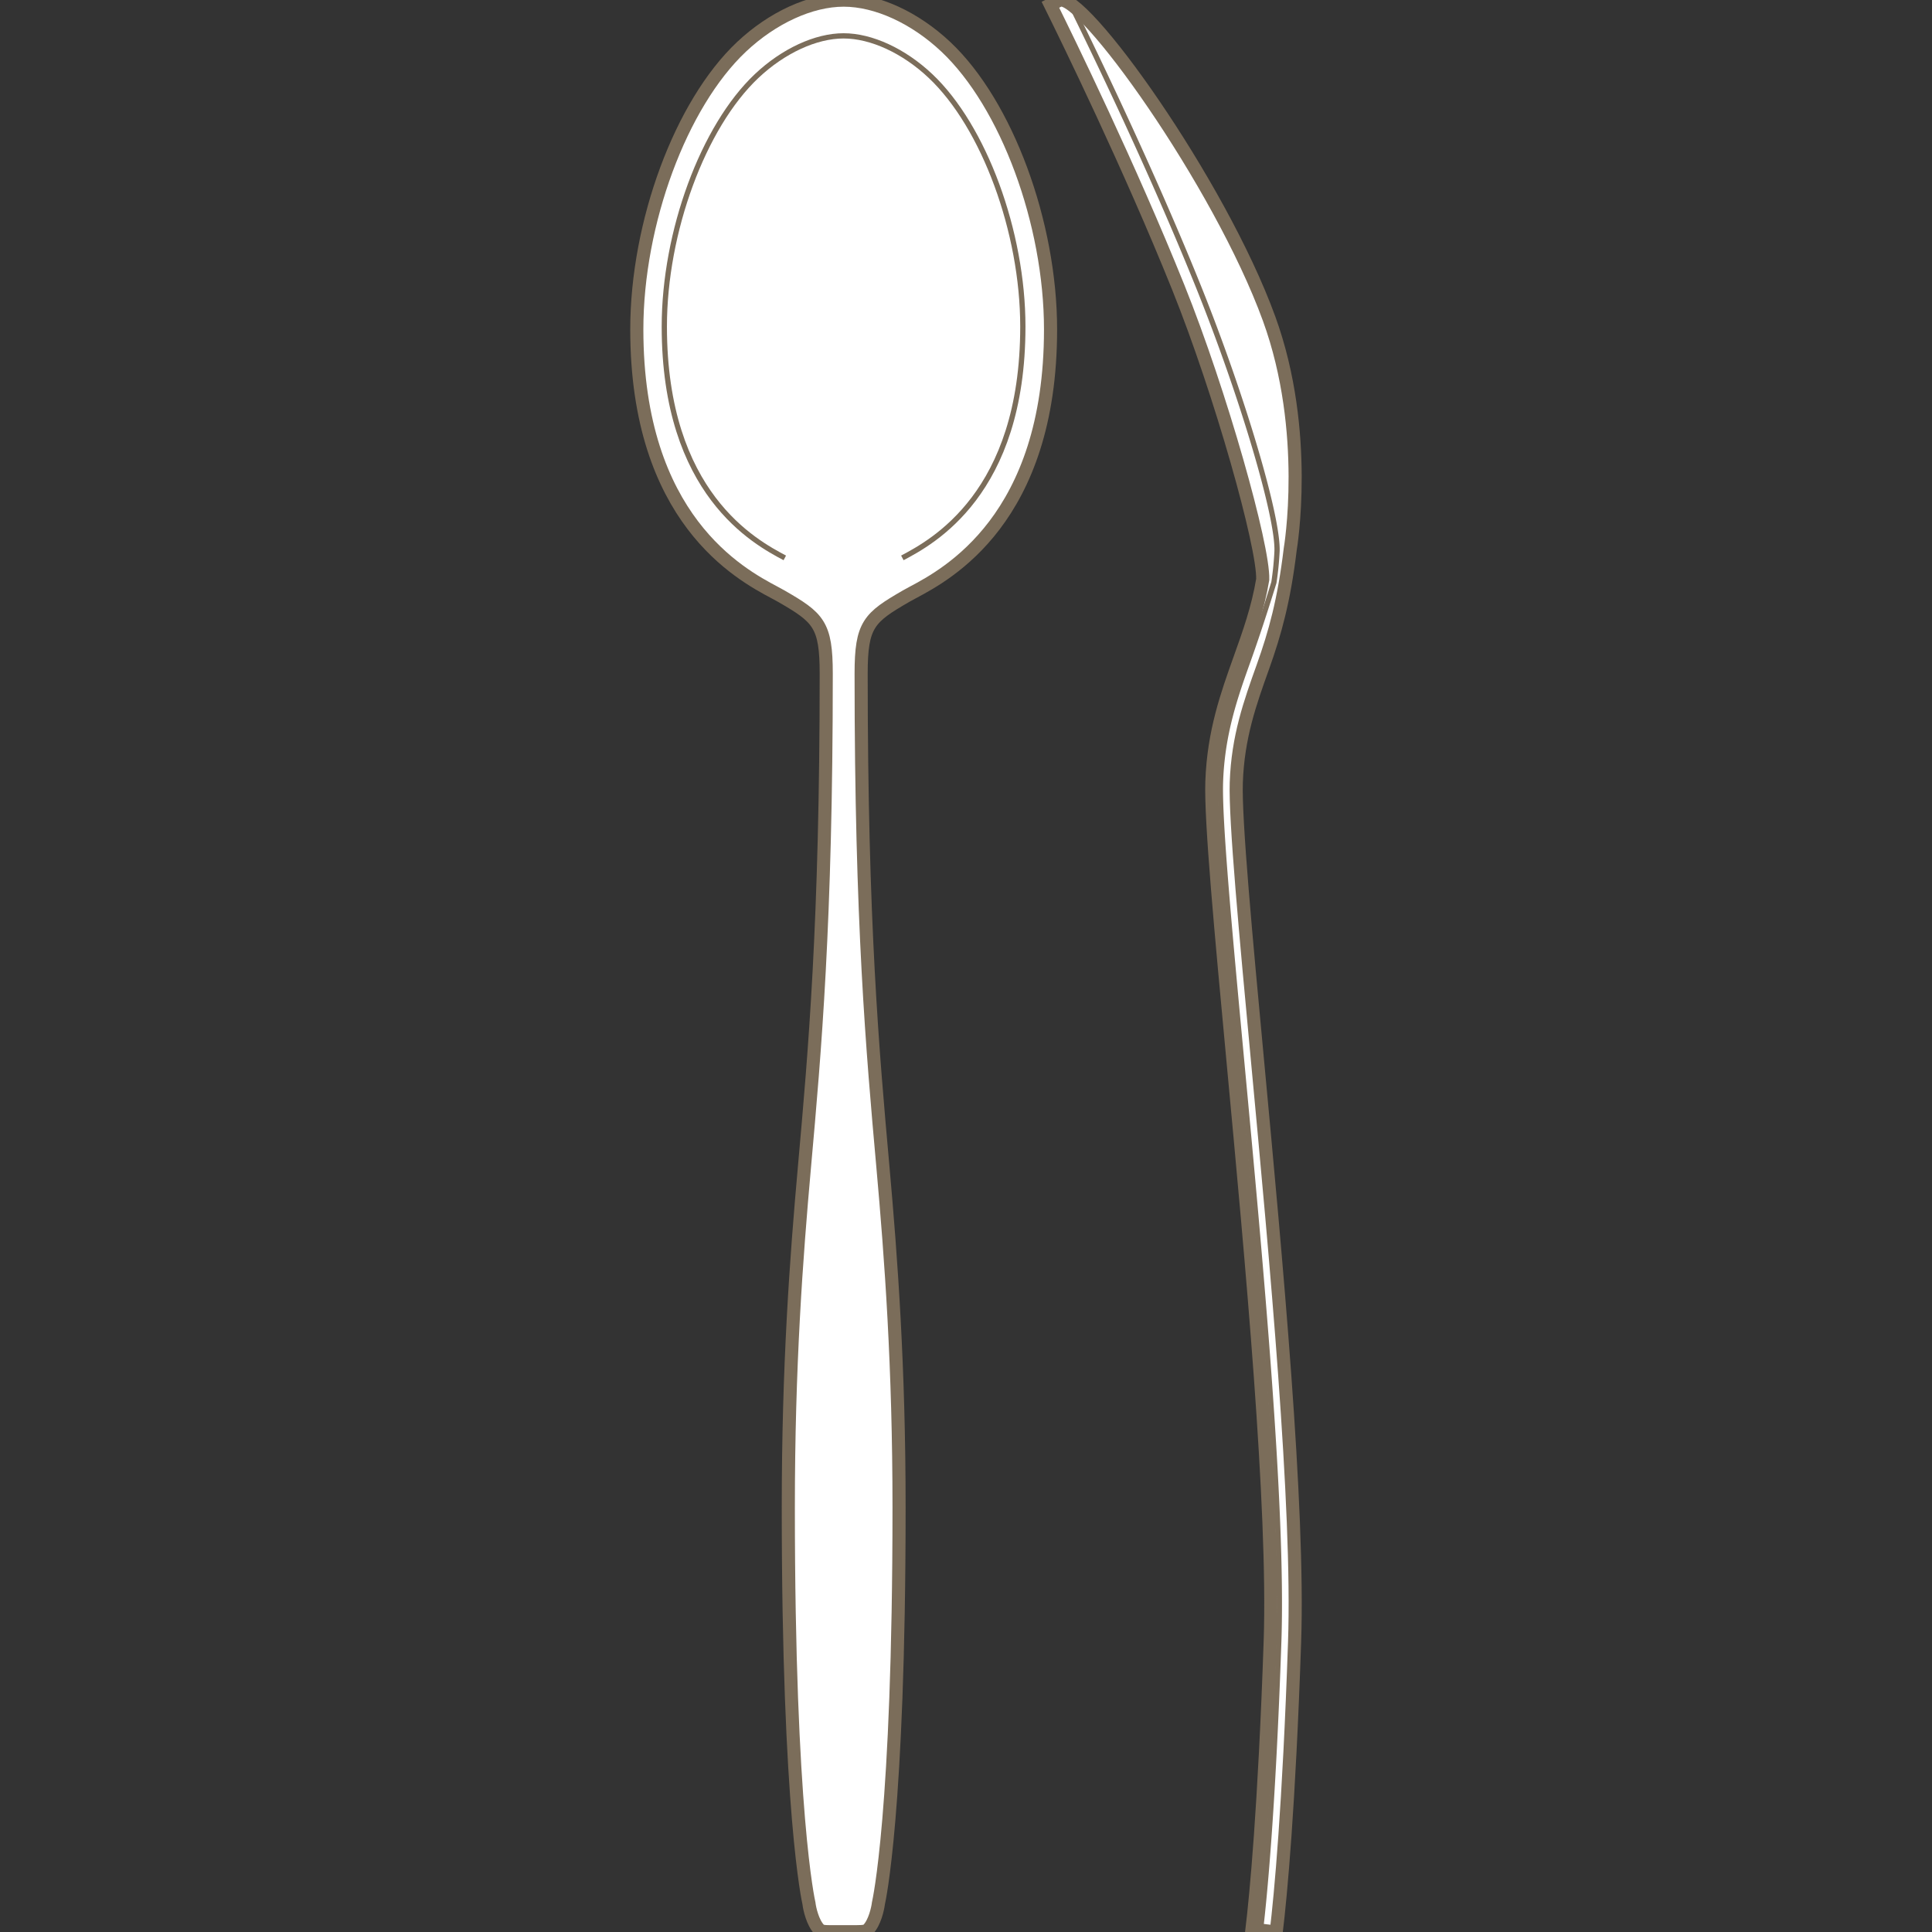 <?xml version="1.0" encoding="UTF-8"?>
<svg xmlns="http://www.w3.org/2000/svg" xmlns:xlink="http://www.w3.org/1999/xlink" width="736.338" height="736.339" viewBox="0 0 736.338 736.339">
  <rect x="0" y="0" width="736.338" height="736.339" fill="#333333" stroke="none"/>
  <defs>
    <clipPath id="clip-path">
      <rect id="Rechteck_1180" data-name="Rechteck 1180" width="736.339" height="736.339" transform="translate(21796.482 1777)" fill="#fff"></rect>
    </clipPath>
  </defs>
  <g id="loeffel_gross" transform="translate(-21796.483 -1777)" clip-path="url(#clip-path)">
    <g id="loeffel_gross-2" data-name="loeffel_gross" transform="translate(21766.66 1602.039)">
      <g id="Menülöffel" transform="translate(272.53 175.012)">
        <g id="Menülöffel_Aufsicht_v2">
          <path id="Löffel_Oben_v2" d="M356.317,911.183h-9.955c-2.912,0-3.7-.236-4.355-.931-2.453-2.571-3.607-7.791-3.83-9.588l-.026-.236-.052-.249c-.079-.328-7.83-34.247-7.83-150.694,0-53.62,3-94.608,6.191-130.206,3.869-43.31,8.263-92.4,8.263-187.538,0-18.861-2.991-21.419-17.143-29.591-.735-.433-1.587-.879-2.6-1.417-12.972-6.912-52.452-27.925-52.452-100.209,0-40.608,16.763-85.9,39.861-107.686C324.235,181.676,338.794,175,351.373,175s27.138,6.663,38.982,17.838c23.1,21.786,39.861,67.077,39.861,107.686,0,72.284-39.48,93.3-52.452,100.209-1.01.538-1.863,1-2.518,1.377-14.218,8.211-17.222,10.769-17.222,29.63,0,95.12,4.394,144.215,8.263,187.538,3.187,35.6,6.191,76.587,6.191,130.206,0,116.434-7.752,150.366-7.83,150.694l-.052.236-.026.249c-.236,1.784-1.377,7.017-3.83,9.575-.656.682-1.443.931-4.355.931Z" transform="translate(-272.53 -175)" fill="#fff" stroke="#7b6d5a" stroke-linejoin="round" stroke-width="5"></path>
          <path id="Löffel_Oben_v2_Innenlinie" d="M326.44,384.342c-11.359-6.047-45.92-24.449-45.92-88.168,0-36.1,14.8-76.259,35.191-95.487,10.152-9.575,22.547-15.307,33.132-15.307s22.98,5.719,33.132,15.307c20.4,19.242,35.191,59.391,35.191,95.487,0,63.719-34.562,82.122-45.92,88.168" transform="translate(-270.04 -171.765)" fill="none" stroke="#7b6d5a" stroke-miterlimit="10" stroke-width="2"></path>
        </g>
      </g>
      <g id="Menülöffel_Seitenansicht_v2" transform="translate(430.163 174.961)">
        <path id="Löffel_Seite_Außenkontur" d="M396.042,175.117l-3.332,1.653c6.755,13.641,30.207,61.7,48.688,107.607,16.251,40.4,32.647,98.884,32.227,111.437-1.8,10.887-5.286,20.619-8.683,30.115-4.932,13.812-10.047,28.082-10.69,46.957-.512,14.808,3.489,57.581,8.119,107.121,7.057,75.55,15.845,169.595,14.113,220.421-2.19,64.087-5.443,97.232-6.939,109.81l9.234,1.062c1.692-14.218,4.84-47.455,6.991-110.545,1.758-51.429-7.057-145.789-14.139-221.614-4.407-47.153-8.565-91.7-8.08-105.915.59-17.405,5.233-30.378,10.152-44.124,4.6-12.88,8.053-25.21,10.414-44.871,0,0,7.66-44.583-8.054-87.8-18.927-52.046-71.681-125.458-80.01-121.3Z" transform="translate(-392.71 -174.961)" fill="#fff" stroke="#7b6d5a" stroke-miterlimit="10" stroke-width="5"></path>
        <path id="Löffel_Laffe_Innenlinie" d="M398.5,175.96c8.749,17.681,31.1,63.89,48.806,107.869,16.7,41.5,30.43,87.709,29.971,100.9a115.937,115.937,0,0,1-1.194,11.923q-5.142,16.632-9.772,29.591c-4.892,13.68-9.942,27.82-10.585,46.393-.5,14.7,3.489,57.41,8.106,106.872,7.07,75.616,15.858,169.713,14.113,220.657-2.23,65.162-5.6,98.609-6.952,109.968" transform="translate(-390.906 -174.65)" fill="none" stroke="#7b6d5a" stroke-miterlimit="10" stroke-width="2"></path>
      </g>
    </g>
  </g>
</svg>
